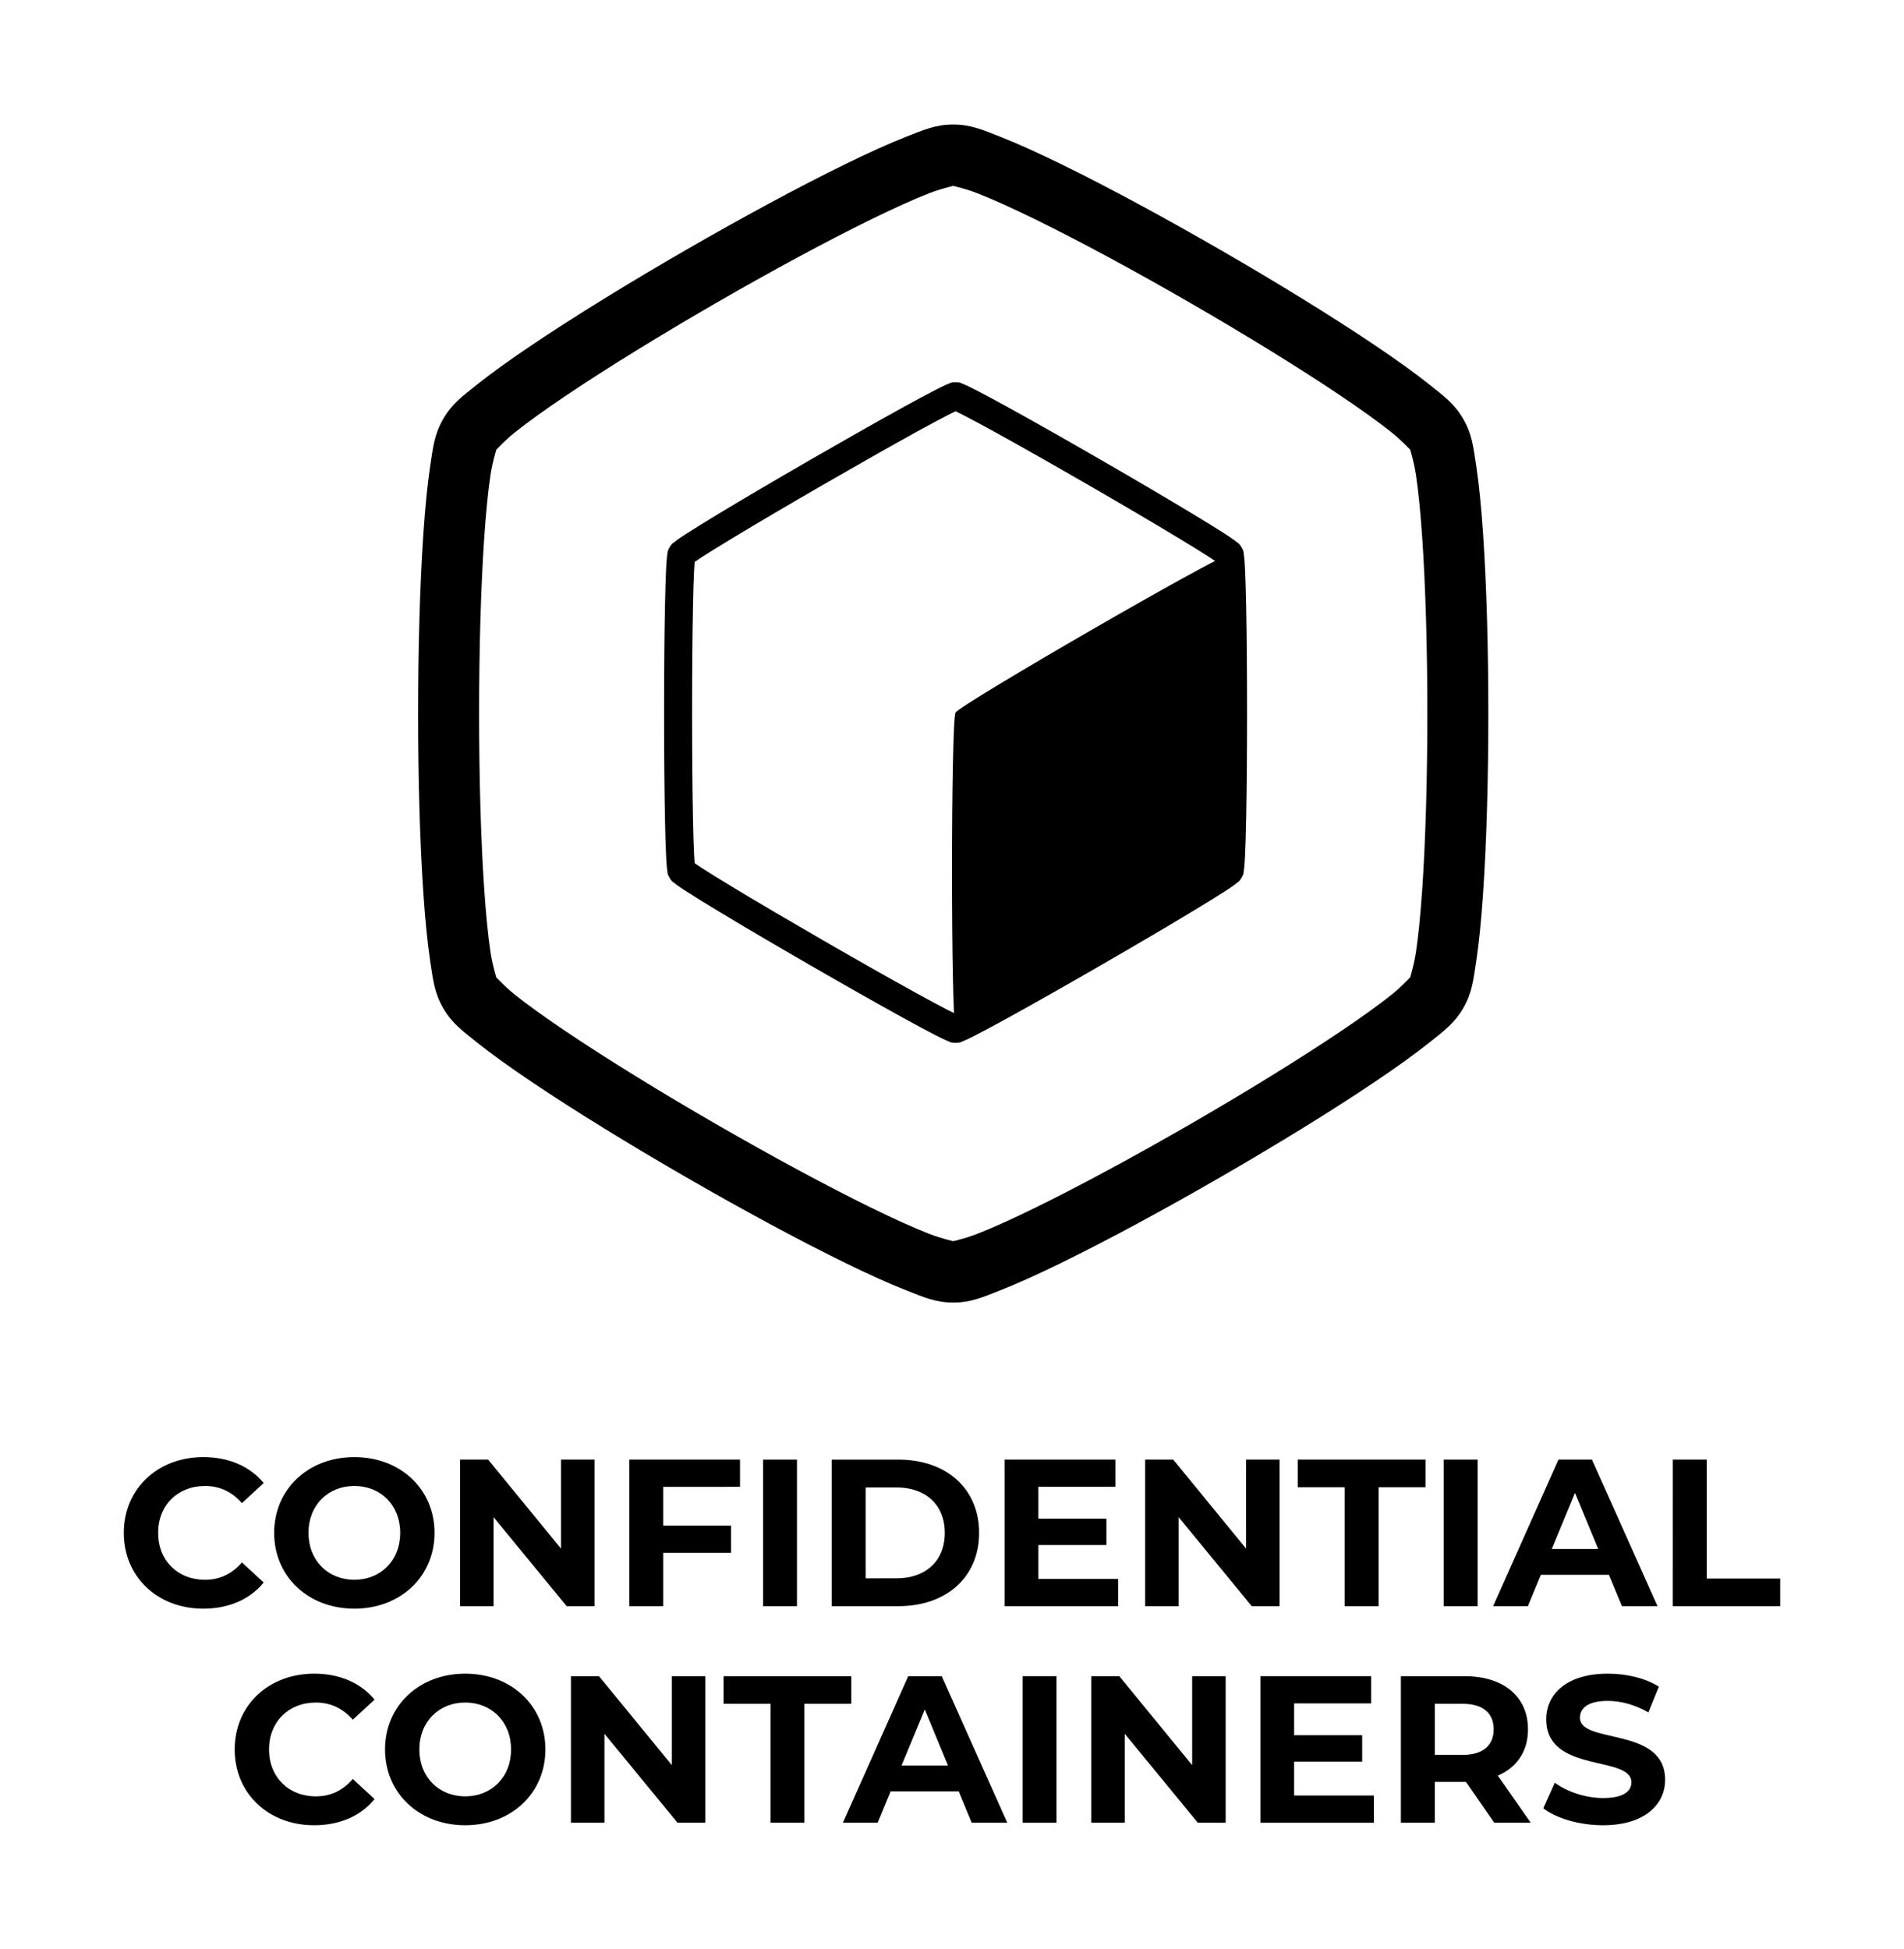 <?xml version="1.0" encoding="UTF-8" standalone="no"?>
<!-- Created with Inkscape (http://www.inkscape.org/) -->

<svg
   width="153.773mm"
   height="157.407mm"
   viewBox="0 0 153.773 157.407"
   version="1.1"
   id="svg201550"
   inkscape:version="1.2-alpha1 (7125ea6, 2022-03-22)"
   sodipodi:docname="confidential-containers-logo-stacked-black.svg"
   inkscape:export-filename="/home/tigert/Documents/design-temp/confidential-containers/logo/confidential-containers-logo.png"
   inkscape:export-xdpi="88.529999"
   inkscape:export-ydpi="88.529999"
   xmlns:inkscape="http://www.inkscape.org/namespaces/inkscape"
   xmlns:sodipodi="http://sodipodi.sourceforge.net/DTD/sodipodi-0.dtd"
   xmlns="http://www.w3.org/2000/svg"
   xmlns:svg="http://www.w3.org/2000/svg">
  <sodipodi:namedview
     id="namedview201552"
     pagecolor="#ffffff"
     bordercolor="#666666"
     borderopacity="1.0"
     inkscape:pageshadow="2"
     inkscape:pageopacity="0.0"
     inkscape:pagecheckerboard="0"
     inkscape:document-units="mm"
     showgrid="false"
     fit-margin-top="10"
     fit-margin-left="10"
     fit-margin-right="10"
     lock-margins="true"
     fit-margin-bottom="10"
     inkscape:zoom="0.97"
     inkscape:cx="193.81443"
     inkscape:cy="271.13402"
     inkscape:window-width="1920"
     inkscape:window-height="1131"
     inkscape:window-x="26"
     inkscape:window-y="23"
     inkscape:window-maximized="0"
     inkscape:current-layer="layer1"
     inkscape:deskcolor="#d1d1d1" />
  <defs
     id="defs201547" />
  <g
     inkscape:label="Layer 1"
     inkscape:groupmode="layer"
     id="layer1"
     transform="translate(487.9,-100.215)">
    <g
       id="g203500"
       transform="translate(-317.215,-40.129)">
      <g
         id="g7532">
        <g
           aria-label="CONFIDENTIAL CONTAINERS"
           id="text1447"
           style="font-size:16.91px;line-height:1;font-family:'Futura Bk BT';-inkscape-font-specification:'Futura Bk BT';text-align:center;letter-spacing:0px;word-spacing:0px;text-anchor:middle;stroke-width:0.198"
           transform="translate(317.215,40.129)">
          <path
             d="m -471.491,230.132 c 2.063,0 3.771,-0.744 4.887,-2.114 l -1.759,-1.623 c -0.795,0.93 -1.792,1.404 -2.976,1.404 -2.215,0 -3.788,-1.556 -3.788,-3.788 0,-2.232 1.573,-3.788 3.788,-3.788 1.184,0 2.181,0.473 2.976,1.387 l 1.759,-1.623 c -1.116,-1.353 -2.824,-2.097 -4.87,-2.097 -3.686,0 -6.426,2.553 -6.426,6.121 0,3.568 2.739,6.121 6.409,6.121 z"
             style="font-weight:bold;font-family:Montserrat;-inkscape-font-specification:'Montserrat Bold'"
             id="path203530" />
          <path
             d="m -459.282,230.132 c 3.72,0 6.476,-2.587 6.476,-6.121 0,-3.534 -2.756,-6.121 -6.476,-6.121 -3.737,0 -6.476,2.604 -6.476,6.121 0,3.517 2.739,6.121 6.476,6.121 z m 0,-2.334 c -2.114,0 -3.703,-1.539 -3.703,-3.788 0,-2.249 1.59,-3.788 3.703,-3.788 2.114,0 3.703,1.539 3.703,3.788 0,2.249 -1.59,3.788 -3.703,3.788 z"
             style="font-weight:bold;font-family:Montserrat;-inkscape-font-specification:'Montserrat Bold'"
             id="path203532" />
          <path
             d="m -442.592,218.093 v 7.187 l -5.885,-7.187 h -2.266 v 11.837 h 2.706 v -7.187 l 5.902,7.187 h 2.249 v -11.837 z"
             style="font-weight:bold;font-family:Montserrat;-inkscape-font-specification:'Montserrat Bold'"
             id="path203534" />
          <path
             d="m -428.134,220.291 v -2.198 h -8.945 v 11.837 h 2.739 v -4.312 h 5.479 v -2.198 h -5.479 v -3.128 z"
             style="font-weight:bold;font-family:Montserrat;-inkscape-font-specification:'Montserrat Bold'"
             id="path203536" />
          <path
             d="m -426.274,229.93 h 2.739 v -11.837 h -2.739 z"
             style="font-weight:bold;font-family:Montserrat;-inkscape-font-specification:'Montserrat Bold'"
             id="path203538" />
          <path
             d="m -420.728,229.93 h 5.377 c 3.872,0 6.527,-2.334 6.527,-5.918 0,-3.585 -2.655,-5.918 -6.527,-5.918 h -5.377 z m 2.739,-2.249 v -7.339 h 2.503 c 2.35,0 3.889,1.404 3.889,3.669 0,2.266 -1.539,3.669 -3.889,3.669 z"
             style="font-weight:bold;font-family:Montserrat;-inkscape-font-specification:'Montserrat Bold'"
             id="path203540" />
          <path
             d="m -404.038,227.731 v -2.739 h 5.496 v -2.131 h -5.496 v -2.57 h 6.223 v -2.198 h -8.945 v 11.837 h 9.165 v -2.198 z"
             style="font-weight:bold;font-family:Montserrat;-inkscape-font-specification:'Montserrat Bold'"
             id="path203542" />
          <path
             d="m -387.263,218.093 v 7.187 l -5.885,-7.187 h -2.266 v 11.837 h 2.706 v -7.187 l 5.902,7.187 h 2.249 v -11.837 z"
             style="font-weight:bold;font-family:Montserrat;-inkscape-font-specification:'Montserrat Bold'"
             id="path203544" />
          <path
             d="m -379.299,229.93 h 2.739 v -9.605 h 3.788 v -2.232 h -10.315 v 2.232 h 3.788 z"
             style="font-weight:bold;font-family:Montserrat;-inkscape-font-specification:'Montserrat Bold'"
             id="path203546" />
          <path
             d="m -371.301,229.93 h 2.739 v -11.837 h -2.739 z"
             style="font-weight:bold;font-family:Montserrat;-inkscape-font-specification:'Montserrat Bold'"
             id="path203548" />
          <path
             d="m -356.91,229.93 h 2.875 l -5.293,-11.837 h -2.706 l -5.276,11.837 h 2.807 l 1.048,-2.536 h 5.496 z m -5.665,-4.616 1.877,-4.532 1.877,4.532 z"
             style="font-weight:bold;font-family:Montserrat;-inkscape-font-specification:'Montserrat Bold'"
             id="path203550" />
          <path
             d="m -352.801,229.93 h 8.675 v -2.232 h -5.935 v -9.605 h -2.739 z"
             style="font-weight:bold;font-family:Montserrat;-inkscape-font-specification:'Montserrat Bold'"
             id="path203552" />
          <path
             d="m -462.537,247.623 c 2.063,0 3.771,-0.744 4.887,-2.114 l -1.759,-1.623 c -0.795,0.93 -1.792,1.404 -2.976,1.404 -2.215,0 -3.788,-1.556 -3.788,-3.788 0,-2.232 1.573,-3.788 3.788,-3.788 1.184,0 2.181,0.473 2.976,1.387 l 1.759,-1.623 c -1.116,-1.353 -2.824,-2.097 -4.87,-2.097 -3.686,0 -6.426,2.553 -6.426,6.121 0,3.568 2.739,6.121 6.409,6.121 z"
             style="font-weight:bold;font-family:Montserrat;-inkscape-font-specification:'Montserrat Bold'"
             id="path203554" />
          <path
             d="m -450.328,247.623 c 3.72,0 6.476,-2.587 6.476,-6.121 0,-3.534 -2.756,-6.121 -6.476,-6.121 -3.737,0 -6.476,2.604 -6.476,6.121 0,3.517 2.739,6.121 6.476,6.121 z m 0,-2.334 c -2.114,0 -3.703,-1.539 -3.703,-3.788 0,-2.249 1.59,-3.788 3.703,-3.788 2.114,0 3.703,1.539 3.703,3.788 0,2.249 -1.59,3.788 -3.703,3.788 z"
             style="font-weight:bold;font-family:Montserrat;-inkscape-font-specification:'Montserrat Bold'"
             id="path203556" />
          <path
             d="m -433.639,235.583 v 7.187 l -5.885,-7.187 h -2.266 v 11.837 h 2.706 v -7.187 l 5.902,7.187 h 2.249 V 235.583 Z"
             style="font-weight:bold;font-family:Montserrat;-inkscape-font-specification:'Montserrat Bold'"
             id="path203558" />
          <path
             d="m -425.674,247.42 h 2.739 v -9.605 h 3.788 V 235.583 h -10.315 v 2.232 h 3.788 z"
             style="font-weight:bold;font-family:Montserrat;-inkscape-font-specification:'Montserrat Bold'"
             id="path203560" />
          <path
             d="m -409.424,247.42 h 2.875 l -5.293,-11.837 h -2.706 l -5.276,11.837 h 2.807 l 1.048,-2.536 h 5.496 z m -5.665,-4.616 1.877,-4.532 1.877,4.532 z"
             style="font-weight:bold;font-family:Montserrat;-inkscape-font-specification:'Montserrat Bold'"
             id="path203562" />
          <path
             d="m -405.315,247.42 h 2.739 V 235.583 h -2.739 z"
             style="font-weight:bold;font-family:Montserrat;-inkscape-font-specification:'Montserrat Bold'"
             id="path203564" />
          <path
             d="m -391.618,235.583 v 7.187 l -5.885,-7.187 h -2.266 v 11.837 h 2.706 v -7.187 l 5.902,7.187 h 2.249 V 235.583 Z"
             style="font-weight:bold;font-family:Montserrat;-inkscape-font-specification:'Montserrat Bold'"
             id="path203566" />
          <path
             d="m -383.383,245.222 v -2.739 h 5.496 v -2.131 h -5.496 v -2.57 h 6.223 V 235.583 h -8.945 v 11.837 h 9.165 v -2.198 z"
             style="font-weight:bold;font-family:Montserrat;-inkscape-font-specification:'Montserrat Bold'"
             id="path203568" />
          <path
             d="m -364.275,247.42 -2.655,-3.805 c 1.539,-0.659 2.435,-1.962 2.435,-3.737 0,-2.655 -1.978,-4.295 -5.141,-4.295 h -5.124 v 11.837 h 2.739 v -3.297 h 2.384 0.135 l 2.283,3.297 z m -2.993,-7.542 c 0,1.285 -0.845,2.063 -2.52,2.063 h -2.232 v -4.126 h 2.232 c 1.674,0 2.52,0.761 2.52,2.063 z"
             style="font-weight:bold;font-family:Montserrat;-inkscape-font-specification:'Montserrat Bold'"
             id="path203570" />
          <path
             d="m -358.441,247.623 c 3.382,0 5.022,-1.691 5.022,-3.669 0,-4.346 -6.882,-2.841 -6.882,-5.022 0,-0.744 0.626,-1.353 2.249,-1.353 1.048,0 2.181,0.304 3.281,0.93 l 0.845,-2.08 c -1.099,-0.693 -2.621,-1.048 -4.109,-1.048 -3.365,0 -4.988,1.674 -4.988,3.686 0,4.397 6.882,2.875 6.882,5.09 0,0.727 -0.659,1.268 -2.283,1.268 -1.42,0 -2.908,-0.507 -3.906,-1.234 l -0.93,2.063 c 1.048,0.812 2.942,1.37 4.819,1.37 z"
             style="font-weight:bold;font-family:Montserrat;-inkscape-font-specification:'Montserrat Bold'"
             id="path203572" />
        </g>
        <g
           id="g7479">
          <path
             style="color:#000000;fill:#000000;stroke-linecap:round;stroke-linejoin:round;-inkscape-stroke:none"
             d="m -1737.291,530.795 c -6.276,0 -10.491,1.874 -16.801,4.35 -6.31,2.475 -13.798,5.881 -22.184,9.984 -16.77,8.206 -37.058,19.194 -57.053,30.738 -19.995,11.544 -39.655,23.618 -55.147,34.039 -7.746,5.21 -14.44,9.994 -19.738,14.221 -5.299,4.227 -9.03,6.94 -12.168,12.375 -3.138,5.435 -3.622,10.022 -4.633,16.725 -1.011,6.702 -1.806,14.89 -2.445,24.203 -1.279,18.626 -1.906,41.689 -1.906,64.777 0,23.088 0.627,46.153 1.906,64.779 0.639,9.313 1.434,17.501 2.445,24.203 1.011,6.702 1.495,11.29 4.633,16.725 3.138,5.435 6.869,8.148 12.168,12.375 5.299,4.227 11.992,9.01 19.738,14.221 15.492,10.421 35.151,22.493 55.147,34.037 19.995,11.544 40.282,22.534 57.053,30.74 8.385,4.103 15.874,7.507 22.184,9.982 6.31,2.475 10.525,4.352 16.801,4.352 6.276,0 10.491,-1.876 16.801,-4.352 6.31,-2.475 13.798,-5.879 22.184,-9.982 16.77,-8.206 37.058,-19.196 57.053,-30.74 19.995,-11.544 39.655,-23.616 55.147,-34.037 7.746,-5.21 14.438,-9.994 19.736,-14.221 5.299,-4.227 9.032,-6.94 12.17,-12.375 3.138,-5.435 3.62,-10.022 4.631,-16.725 1.011,-6.702 1.808,-14.89 2.447,-24.203 1.279,-18.626 1.904,-41.691 1.904,-64.779 0,-23.088 -0.626,-46.151 -1.904,-64.777 -0.639,-9.313 -1.436,-17.501 -2.447,-24.203 -1.011,-6.702 -1.493,-11.29 -4.631,-16.725 -3.138,-5.435 -6.871,-8.148 -12.17,-12.375 -5.299,-4.227 -11.991,-9.01 -19.736,-14.221 -15.492,-10.421 -35.151,-22.495 -55.147,-34.039 -19.995,-11.544 -40.282,-22.532 -57.053,-30.738 -8.385,-4.103 -15.874,-7.509 -22.184,-9.984 -6.31,-2.475 -10.525,-4.35 -16.801,-4.35 z m 0,21.887 c -1.264,0 3.392,0.715 8.809,2.84 5.416,2.125 12.509,5.33 20.557,9.268 16.095,7.875 36.078,18.689 55.727,30.033 19.649,11.344 39.007,23.243 53.875,33.244 7.434,5 13.757,9.542 18.305,13.17 4.548,3.628 7.495,7.304 6.863,6.209 -0.632,-1.095 1.077,3.294 1.945,9.047 0.868,5.753 1.638,13.497 2.252,22.436 1.227,17.876 1.853,40.59 1.853,63.279 0,22.689 -0.626,45.403 -1.853,63.279 -0.614,8.938 -1.384,16.684 -2.252,22.438 -0.868,5.753 -2.577,10.142 -1.945,9.047 0.632,-1.095 -2.315,2.581 -6.863,6.209 -4.548,3.628 -10.871,8.167 -18.305,13.168 -14.868,10.001 -34.226,21.902 -53.875,33.246 -19.649,11.344 -39.632,22.158 -55.727,30.033 -8.047,3.938 -15.14,7.143 -20.557,9.268 -5.416,2.125 -10.073,2.84 -8.809,2.84 1.264,0 -3.392,-0.715 -8.809,-2.84 -5.416,-2.125 -12.509,-5.33 -20.557,-9.268 -16.095,-7.875 -36.079,-18.689 -55.728,-30.033 -19.649,-11.344 -39.005,-23.245 -53.873,-33.246 -7.434,-5.001 -13.757,-9.54 -18.305,-13.168 -4.548,-3.628 -7.495,-7.304 -6.863,-6.209 0.632,1.095 -1.077,-3.294 -1.945,-9.047 -0.868,-5.753 -1.638,-13.499 -2.252,-22.438 -1.227,-17.876 -1.854,-40.59 -1.854,-63.279 0,-22.689 0.626,-45.403 1.854,-63.279 0.614,-8.938 1.384,-16.683 2.252,-22.436 0.868,-5.753 2.577,-10.142 1.945,-9.047 -0.632,1.095 2.315,-2.581 6.863,-6.209 4.548,-3.628 10.871,-8.169 18.305,-13.17 14.868,-10.001 34.224,-21.9 53.873,-33.244 19.649,-11.344 39.633,-22.158 55.728,-30.033 8.048,-3.938 15.14,-7.143 20.557,-9.268 5.416,-2.125 10.073,-2.84 8.809,-2.84 z"
             id="path1439"
             transform="matrix(0.225,0,0,0.225,297.191,30.973)" />
          <g
             id="g7473">
            <path
               style="color:#000000;fill:#000000;stroke-linecap:round;stroke-linejoin:round;-inkscape-stroke:none"
               d="m -93.512,171.213 c -0.396,0 -0.416,0.065 -0.521,0.104 -0.105,0.039 -0.204,0.082 -0.316,0.133 -0.226,0.102 -0.499,0.239 -0.832,0.41 -0.666,0.342 -1.556,0.821 -2.602,1.396 -2.091,1.152 -4.799,2.688 -7.498,4.246 -2.699,1.558 -5.385,3.136 -7.428,4.371 -1.021,0.617 -1.881,1.147 -2.51,1.553 -0.314,0.203 -0.57,0.373 -0.771,0.518 -0.101,0.072 -0.185,0.137 -0.271,0.209 -0.086,0.072 -0.153,0.055 -0.352,0.398 -0.198,0.343 -0.151,0.393 -0.17,0.504 -0.019,0.11 -0.033,0.218 -0.045,0.342 -0.024,0.247 -0.044,0.552 -0.062,0.926 -0.037,0.747 -0.066,1.756 -0.09,2.949 -0.048,2.386 -0.072,5.503 -0.072,8.619 0,3.116 0.024,6.231 0.072,8.617 0.024,1.193 0.053,2.202 0.09,2.949 0.018,0.374 0.038,0.681 0.062,0.928 0.012,0.123 0.026,0.229 0.045,0.34 0.019,0.11 -0.028,0.161 0.17,0.504 0.198,0.343 0.265,0.327 0.352,0.398 0.086,0.072 0.171,0.137 0.271,0.209 0.201,0.144 0.457,0.315 0.771,0.518 0.629,0.406 1.488,0.935 2.51,1.553 2.043,1.235 4.729,2.813 7.428,4.371 2.699,1.558 5.407,3.095 7.498,4.246 1.045,0.576 1.936,1.055 2.602,1.396 0.333,0.171 0.606,0.308 0.832,0.41 0.113,0.051 0.211,0.094 0.316,0.133 0.105,0.039 0.125,0.104 0.521,0.104 0.396,0 0.416,-0.065 0.521,-0.104 0.105,-0.039 0.206,-0.082 0.318,-0.133 0.226,-0.102 0.499,-0.239 0.832,-0.41 0.666,-0.342 1.556,-0.821 2.602,-1.396 2.091,-1.152 4.799,-2.688 7.498,-4.246 2.699,-1.558 5.385,-3.136 7.428,-4.371 1.021,-0.617 1.881,-1.147 2.51,-1.553 0.314,-0.203 0.57,-0.373 0.771,-0.518 0.101,-0.072 0.185,-0.137 0.271,-0.209 0.086,-0.072 0.153,-0.055 0.352,-0.398 0.198,-0.343 0.151,-0.393 0.17,-0.504 0.019,-0.11 0.033,-0.217 0.045,-0.34 0.024,-0.247 0.044,-0.554 0.062,-0.928 0.037,-0.747 0.066,-1.756 0.09,-2.949 0.048,-2.386 0.072,-5.501 0.072,-8.617 0,-3.116 -0.024,-6.233 -0.072,-8.619 -0.024,-1.193 -0.053,-2.202 -0.09,-2.949 -0.018,-0.374 -0.038,-0.679 -0.062,-0.926 -0.012,-0.123 -0.026,-0.231 -0.045,-0.342 -0.019,-0.11 0.028,-0.161 -0.17,-0.504 -0.198,-0.343 -0.265,-0.327 -0.352,-0.398 -0.086,-0.072 -0.171,-0.137 -0.271,-0.209 -0.201,-0.144 -0.457,-0.315 -0.771,-0.518 -0.629,-0.406 -1.488,-0.935 -2.51,-1.553 -2.043,-1.235 -4.729,-2.813 -7.428,-4.371 -2.699,-1.558 -5.407,-3.095 -7.498,-4.246 -1.045,-0.576 -1.936,-1.055 -2.602,-1.396 -0.333,-0.171 -0.606,-0.308 -0.832,-0.41 -0.113,-0.051 -0.213,-0.094 -0.318,-0.133 -0.105,-0.039 -0.125,-0.104 -0.521,-0.104 z m 0,2.346 c 0.164,0.076 0.365,0.174 0.639,0.314 0.63,0.323 1.508,0.795 2.543,1.365 2.069,1.14 4.77,2.672 7.459,4.225 2.688,1.552 5.365,3.125 7.387,4.348 1.011,0.611 1.859,1.134 2.453,1.518 0.258,0.166 0.444,0.293 0.592,0.396 0.016,0.18 0.032,0.402 0.047,0.709 0.035,0.707 0.064,1.704 0.088,2.885 0.048,2.362 0.072,5.468 0.072,8.572 0,3.104 -0.025,6.208 -0.072,8.57 -0.024,1.181 -0.053,2.178 -0.088,2.885 -0.015,0.307 -0.031,0.531 -0.047,0.711 -0.148,0.104 -0.334,0.228 -0.592,0.395 -0.595,0.384 -1.442,0.908 -2.453,1.52 -2.022,1.222 -4.698,2.795 -7.387,4.348 -2.688,1.552 -5.39,3.083 -7.459,4.223 -1.035,0.57 -1.913,1.042 -2.543,1.365 -0.274,0.141 -0.475,0.24 -0.639,0.316 -0.164,-0.076 -0.364,-0.176 -0.637,-0.316 -0.63,-0.323 -1.508,-0.795 -2.543,-1.365 -2.069,-1.14 -4.771,-2.67 -7.459,-4.223 -2.688,-1.552 -5.365,-3.125 -7.387,-4.348 -1.011,-0.611 -1.859,-1.136 -2.453,-1.52 -0.258,-0.166 -0.444,-0.291 -0.592,-0.395 -0.016,-0.18 -0.032,-0.404 -0.047,-0.711 -0.035,-0.707 -0.064,-1.704 -0.088,-2.885 -0.048,-2.362 -0.072,-5.466 -0.072,-8.57 0,-3.104 0.025,-6.21 0.072,-8.572 0.024,-1.181 0.053,-2.178 0.088,-2.885 0.015,-0.307 0.031,-0.529 0.047,-0.709 0.148,-0.104 0.334,-0.23 0.592,-0.396 0.595,-0.384 1.442,-0.906 2.453,-1.518 2.022,-1.222 4.698,-2.795 7.387,-4.348 2.688,-1.552 5.39,-3.085 7.459,-4.225 1.035,-0.57 1.913,-1.042 2.543,-1.365 0.273,-0.14 0.473,-0.238 0.637,-0.314 z"
               id="path1441" />
            <path
               id="path1449"
               style="fill:#000000;stroke-width:2.264;stroke-linecap:round;stroke-linejoin:round;stop-color:#000000"
               d="m -71.388,185.117 c -0.766,0 -21.74,12.109 -22.123,12.773 -0.383,0.664 -0.383,24.882 0,25.546 0.766,0 21.74,-12.109 22.123,-12.773 0.383,-0.664 0.383,-24.882 0,-25.546 z" />
          </g>
        </g>
      </g>
    </g>
  </g>
</svg>
